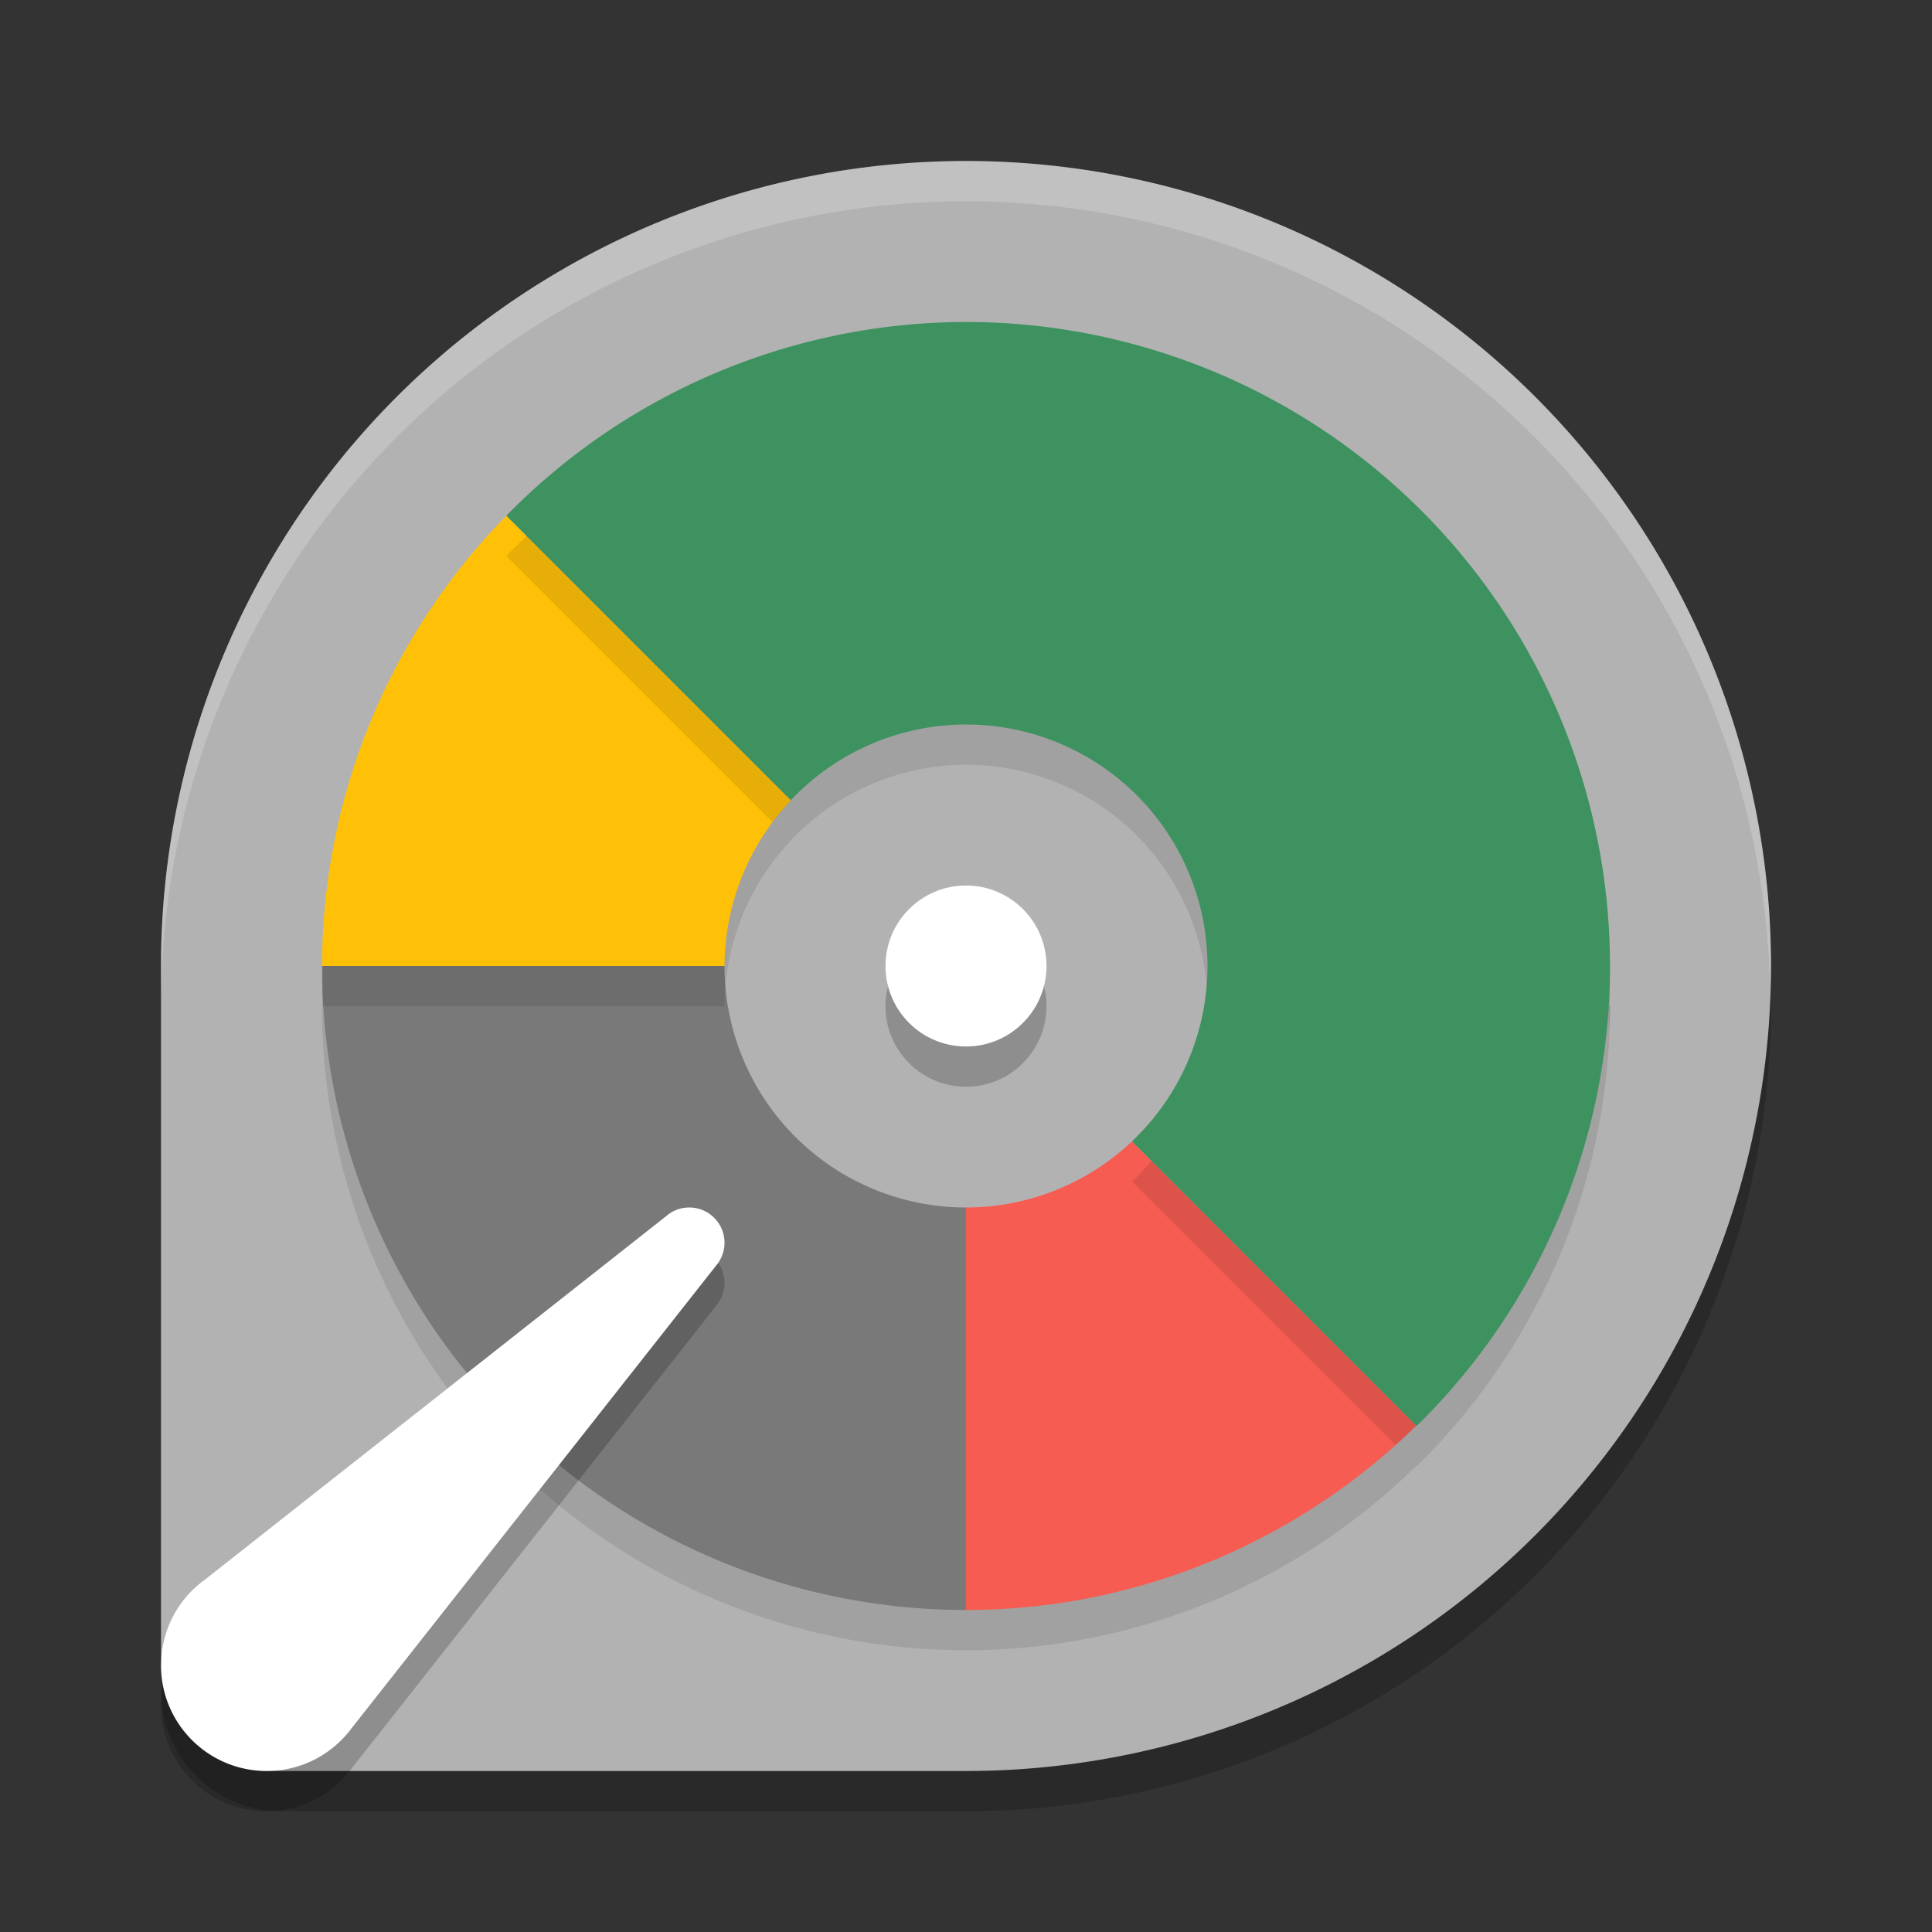 <svg xmlns="http://www.w3.org/2000/svg" width="24" height="24" version="1">
 <rect width="100%" height="100%" fill="#333333" stroke="none"/>
 <path style="opacity:0.2" d="M 12,2.5 A 10,10 0 0 0 2,12.5 V 21 c 0,0.831 0.669,1.5 1.5,1.5 H 12 a 10,10 0 0 0 10,-10 10,10 0 0 0 -10,-10 z"/>
 <path style="fill:#b2b2b2" d="M 12,2 A 10,10 0 0 0 2,12 v 8.5 C 2,21.331 2.669,22 3.5,22 H 12 A 10,10 0 0 0 22,12 10,10 0 0 0 12,2 Z"/>
 <path style="opacity:0.1" d="m 4,12.5 a 8,8 0 0 0 8,8 v -5 a 3,3 0 0 1 -3,-3 z m 15.976,0 a 8,8 0 0 1 0.014,0.29 A 8,8 0 0 0 20,12.5 Z"/>
 <path style="fill:#797979" d="m 4,12 a 8,8 0 0 0 8,8 V 15 A 3,3 0 0 1 9,12 Z m 15.976,0 a 8,8 0 0 1 0.014,0.29 A 8,8 0 0 0 20,12 Z"/>
 <path style="opacity:0.1" d="M 6.29,6.906 C 4.824,8.4 4.003,10.408 4,12.5 h 5 c 0.002,-0.783 0.311,-1.535 0.859,-2.094 -0.012,0.011 -0.024,0.023 -0.035,0.034 z"/>
 <path style="fill:#ffc107" d="M 6.29,6.406 C 4.824,7.9 4.003,9.908 4,12 H 9 C 9.002,11.217 9.311,10.465 9.859,9.906 9.848,9.918 9.836,9.929 9.824,9.94 Z"/>
 <path style="opacity:0.1" d="m 14.465,14.208 a 3,3 0 0 1 -0.035,0.047 c 0.011,-0.016 0.024,-0.031 0.035,-0.047 z m -0.403,0.47 A 3,3 0 0 1 12,15.5 v 5 c 2.143,-0.001 4.133,-0.859 5.594,-2.29 z"/>
 <path style="fill:#f65c51" d="m 14.465,13.708 a 3,3 0 0 1 -0.035,0.047 c 0.011,-0.016 0.024,-0.031 0.035,-0.047 z m -0.403,0.47 A 3,3 0 0 1 12,15 v 5 c 2.143,-0.001 4.133,-0.859 5.594,-2.29 z"/>
 <path style="opacity:0.1" d="M 12,4.5 A 8,8 0 0 0 6.29,6.906 l 3.534,3.534 A 3,3 0 0 1 12,9.5 a 3,3 0 0 1 3,3 3,3 0 0 1 -0.938,2.178 l 3.536,3.536 A 8,8 0 0 0 20,12.5 8,8 0 0 0 12,4.5 Z"/>
 <path style="fill:#3d9260" d="M 12,4 A 8,8 0 0 0 6.29,6.406 l 3.534,3.534 A 3,3 0 0 1 12,9 a 3,3 0 0 1 3,3 3,3 0 0 1 -0.938,2.178 l 3.536,3.536 A 8,8 0 0 0 20,12 8,8 0 0 0 12,4 Z"/>
 <path style="opacity:0.2" d="m 4.369,21.967 4.528,-5.747 C 8.961,16.143 9,16.045 9,15.937 9,15.696 8.804,15.5 8.563,15.5 8.455,15.5 8.356,15.538 8.28,15.604 l -5.746,4.528 A 1.275,1.301 0 0 0 2,21.187 c 0,0.726 0.588,1.313 1.313,1.313 A 1.319,1.346 0 0 0 4.369,21.967 Z"/>
 <path style="fill:#ffffff" d="m 4.369,21.467 4.528,-5.747 C 8.961,15.643 9,15.545 9,15.437 9,15.196 8.804,15 8.563,15 8.455,15 8.356,15.038 8.28,15.104 l -5.746,4.528 A 1.275,1.301 0 0 0 2,20.687 c 0,0.726 0.588,1.313 1.313,1.313 A 1.319,1.346 0 0 0 4.369,21.467 Z"/>
 <circle style="opacity:0.2" cx="12" cy="12.5" r="1"/>
 <circle style="fill:#ffffff" cx="12" cy="12" r="1"/>
 <path style="opacity:0.2;fill:#ffffff" d="M 12,2 A 10,10 0 0 0 2,12 v 0.5 A 10,10 0 0 1 12,2.5 10,10 0 0 1 21.989,12.291 10,10 0 0 0 22,12 10,10 0 0 0 12,2 Z"/>
</svg>
